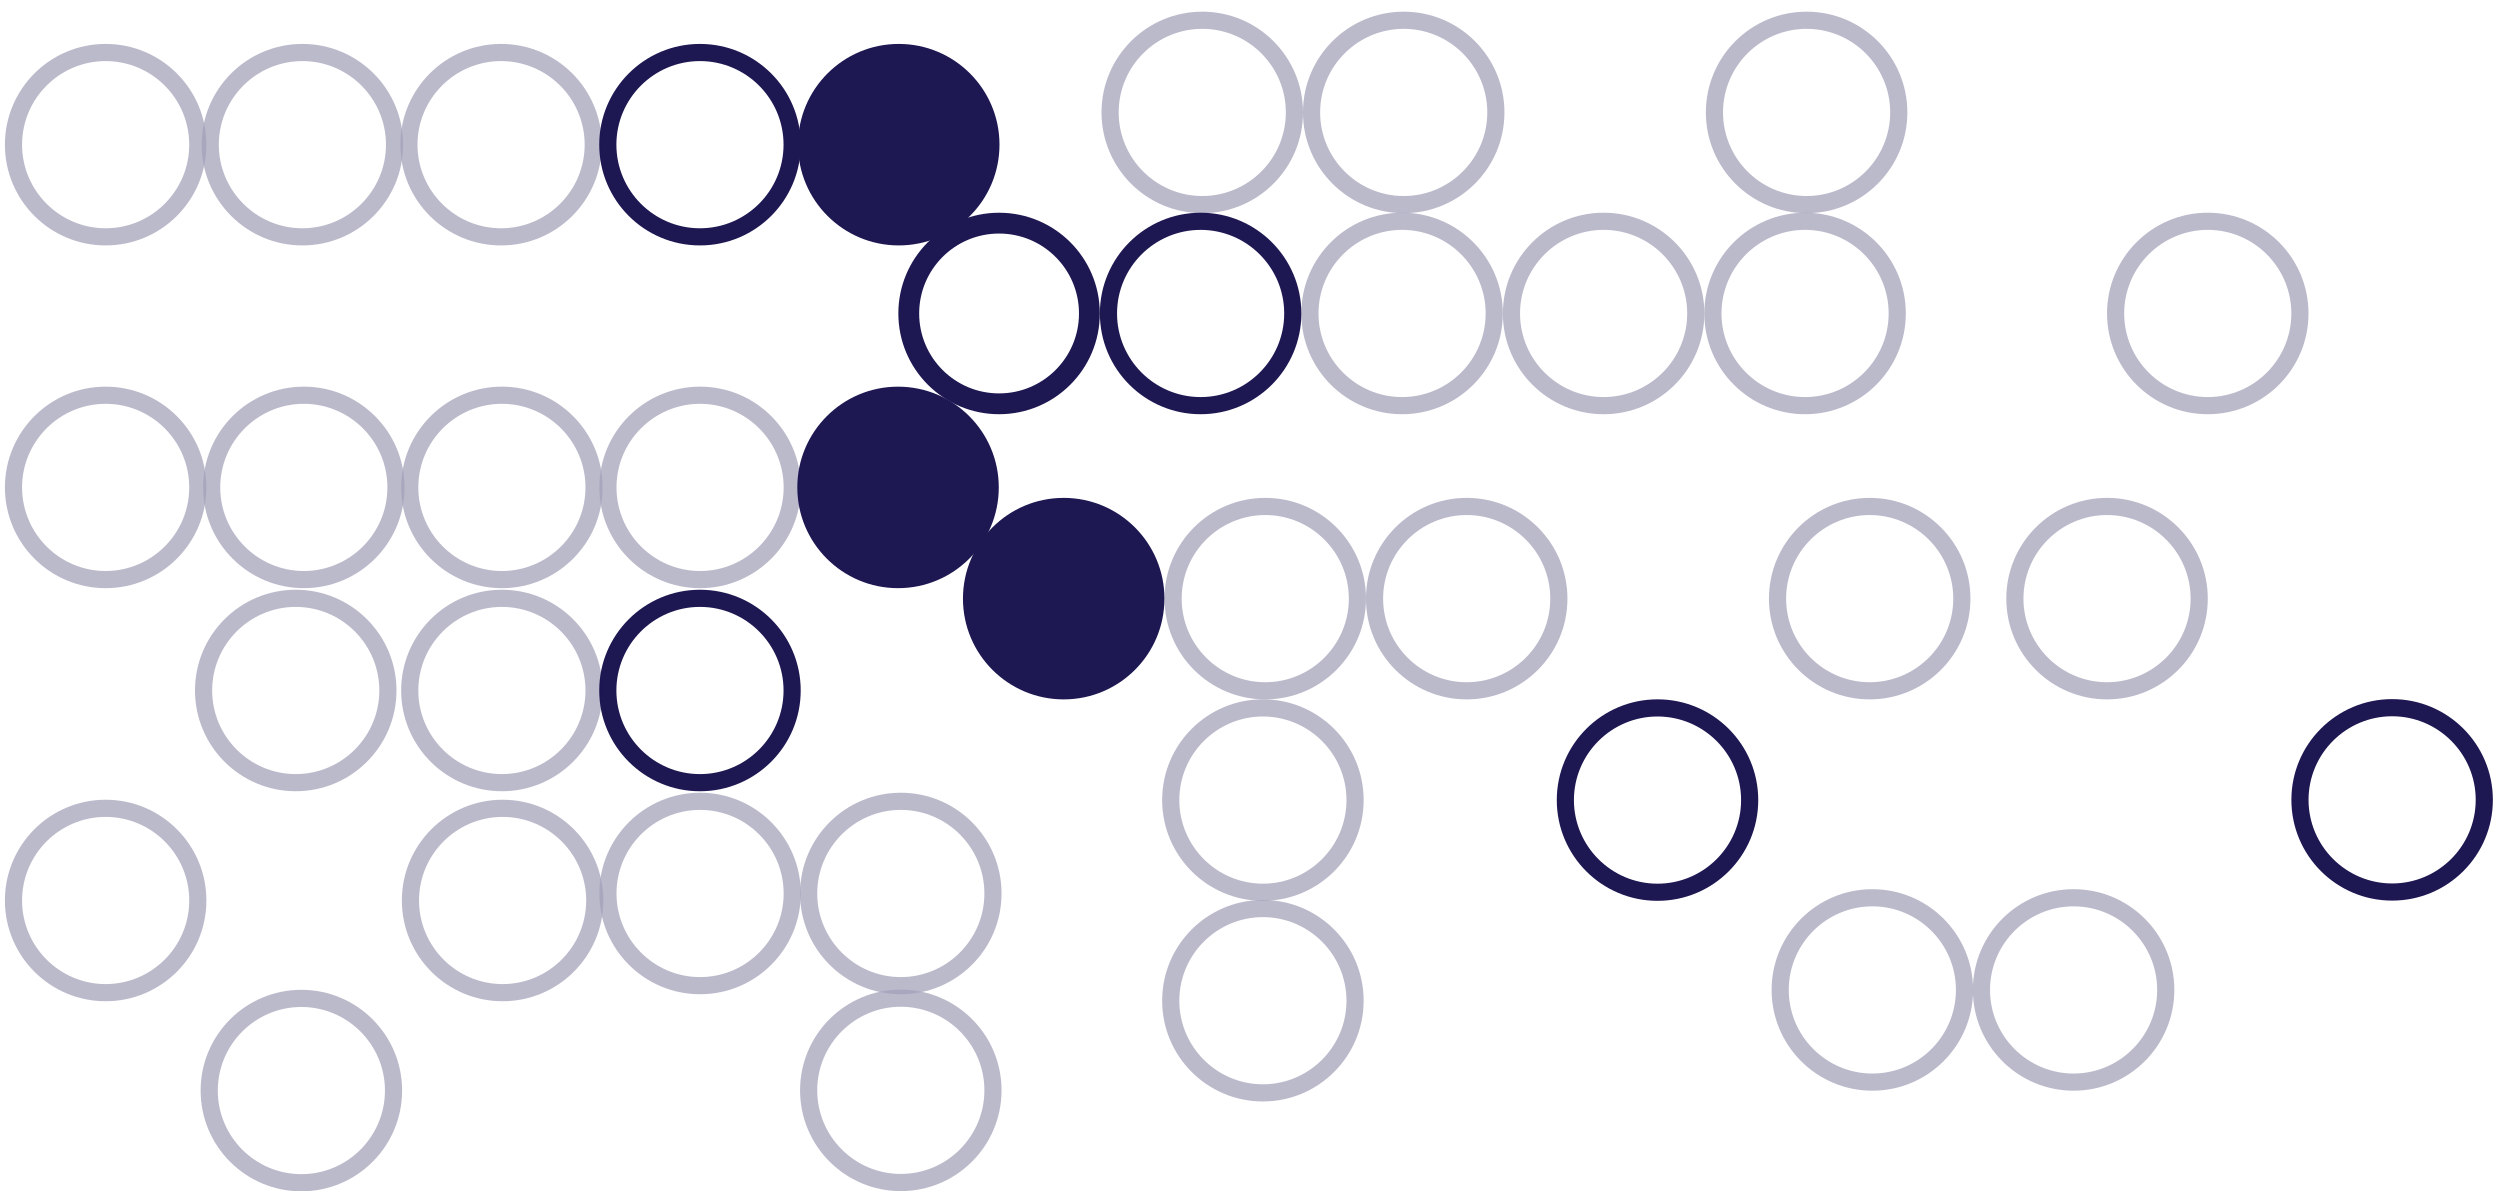 <svg width="191" height="91" viewBox="0 0 191 91" fill="none" xmlns="http://www.w3.org/2000/svg">
<g clip-path="url(#clip0_5994_137507)">
<path d="M53.477 4.667C56.998 4.667 59.863 7.533 59.863 11.054C59.863 14.575 56.998 17.44 53.477 17.44C49.957 17.44 47.092 14.575 47.092 11.054C47.092 7.533 49.957 4.667 53.477 4.667ZM53.477 3.356C49.227 3.356 45.781 6.802 45.781 11.054C45.781 15.305 49.227 18.751 53.477 18.751C57.728 18.751 61.174 15.305 61.174 11.054C61.174 6.802 57.728 3.356 53.477 3.356Z" fill="#1D1752"/>
<path d="M68.665 18.751C72.916 18.751 76.361 15.305 76.361 11.054C76.361 6.802 72.916 3.356 68.665 3.356C64.415 3.356 60.969 6.802 60.969 11.054C60.969 15.305 64.415 18.751 68.665 18.751Z" fill="#1D1752"/>
<path d="M68.61 44.936C72.861 44.936 76.307 41.49 76.307 37.239C76.307 32.987 72.861 29.541 68.61 29.541C64.36 29.541 60.914 32.987 60.914 37.239C60.914 41.49 64.36 44.936 68.61 44.936Z" fill="#1D1752"/>
<path d="M81.267 53.434C85.517 53.434 88.963 49.987 88.963 45.736C88.963 41.485 85.517 38.038 81.267 38.038C77.016 38.038 73.57 41.485 73.57 45.736C73.57 49.987 77.016 53.434 81.267 53.434Z" fill="#1D1752"/>
<path d="M53.477 46.367C56.998 46.367 59.863 49.233 59.863 52.754C59.863 56.275 56.998 59.141 53.477 59.141C49.957 59.141 47.092 56.275 47.092 52.754C47.092 49.233 49.957 46.367 53.477 46.367ZM53.477 45.056C49.227 45.056 45.781 48.502 45.781 52.754C45.781 57.005 49.227 60.452 53.477 60.452C57.728 60.452 61.174 57.005 61.174 52.754C61.174 48.502 57.728 45.056 53.477 45.056Z" fill="#1D1752"/>
<path d="M126.634 54.74C130.154 54.74 133.019 57.606 133.019 61.127C133.019 64.648 130.154 67.513 126.634 67.513C123.113 67.513 120.248 64.648 120.248 61.127C120.248 57.606 123.113 54.74 126.634 54.74ZM126.634 53.429C122.383 53.429 118.938 56.875 118.938 61.127C118.938 65.378 122.383 68.824 126.634 68.824C130.885 68.824 134.33 65.378 134.33 61.127C134.33 56.875 130.885 53.429 126.634 53.429Z" fill="#1D1752"/>
<path d="M182.759 54.723C186.279 54.723 189.144 57.589 189.144 61.11C189.144 64.631 186.279 67.496 182.759 67.496C179.238 67.496 176.373 64.631 176.373 61.11C176.373 57.589 179.238 54.723 182.759 54.723ZM182.759 53.412C178.508 53.412 175.062 56.858 175.062 61.11C175.062 65.361 178.508 68.807 182.759 68.807C187.01 68.807 190.455 65.361 190.455 61.11C190.455 56.858 187.01 53.412 182.759 53.412Z" fill="#1D1752"/>
<path d="M76.329 17.048C80.14 17.048 83.229 20.137 83.23 23.949C83.23 27.761 80.14 30.851 76.329 30.851C72.518 30.851 69.429 27.761 69.429 23.949C69.429 20.137 72.518 17.048 76.329 17.048Z" stroke="#1D1752" stroke-width="1.591"/>
<path d="M91.728 17.563C95.248 17.563 98.113 20.428 98.113 23.949C98.113 27.471 95.248 30.336 91.728 30.336C88.207 30.336 85.342 27.471 85.342 23.949C85.342 20.428 88.207 17.563 91.728 17.563ZM91.728 16.252C87.477 16.252 84.031 19.698 84.031 23.949C84.031 28.201 87.477 31.647 91.728 31.647C95.978 31.647 99.424 28.201 99.424 23.949C99.424 19.698 95.978 16.252 91.728 16.252Z" fill="#1D1752"/>
<g opacity="0.4">
<path d="M91.853 2.203C95.373 2.203 98.238 5.068 98.238 8.589C98.238 12.11 95.373 14.976 91.853 14.976C88.332 14.976 85.467 12.11 85.467 8.589C85.467 5.068 88.332 2.203 91.853 2.203ZM91.853 0.892C87.602 0.892 84.156 4.338 84.156 8.589C84.156 12.841 87.602 16.287 91.853 16.287C96.103 16.287 99.549 12.841 99.549 8.589C99.549 4.338 96.103 0.892 91.853 0.892Z" fill="#1D1752" fill-opacity="0.75"/>
<path d="M107.243 2.203C110.764 2.203 113.629 5.068 113.629 8.589C113.629 12.11 110.764 14.976 107.243 14.976C103.723 14.976 100.858 12.11 100.858 8.589C100.858 5.068 103.723 2.203 107.243 2.203ZM107.243 0.892C102.992 0.892 99.547 4.338 99.547 8.589C99.547 12.841 102.992 16.287 107.243 16.287C111.494 16.287 114.939 12.841 114.939 8.589C114.939 4.338 111.494 0.892 107.243 0.892Z" fill="#1D1752" fill-opacity="0.75"/>
<path d="M138.024 2.203C141.545 2.203 144.41 5.068 144.41 8.589C144.41 12.11 141.545 14.976 138.024 14.976C134.504 14.976 131.639 12.11 131.639 8.589C131.639 5.068 134.504 2.203 138.024 2.203ZM138.024 0.892C133.774 0.892 130.328 4.338 130.328 8.589C130.328 12.841 133.774 16.287 138.024 16.287C142.275 16.287 145.721 12.841 145.721 8.589C145.721 4.338 142.275 0.892 138.024 0.892Z" fill="#1D1752" fill-opacity="0.75"/>
<path d="M8.071 4.667C11.592 4.667 14.457 7.532 14.457 11.053C14.457 14.574 11.592 17.44 8.071 17.44C4.551 17.44 1.686 14.574 1.686 11.053C1.686 7.532 4.551 4.667 8.071 4.667ZM8.071 3.356C3.821 3.356 0.375 6.802 0.375 11.053C0.375 15.305 3.821 18.751 8.071 18.751C12.322 18.751 15.768 15.305 15.768 11.053C15.768 6.802 12.322 3.356 8.071 3.356Z" fill="#1D1752" fill-opacity="0.75"/>
<path d="M23.103 4.667C26.623 4.667 29.488 7.532 29.488 11.053C29.488 14.574 26.623 17.44 23.103 17.44C19.582 17.44 16.717 14.574 16.717 11.053C16.717 7.532 19.582 4.667 23.103 4.667ZM23.103 3.356C18.852 3.356 15.406 6.802 15.406 11.053C15.406 15.305 18.852 18.751 23.103 18.751C27.353 18.751 30.799 15.305 30.799 11.053C30.799 6.802 27.353 3.356 23.103 3.356Z" fill="#1D1752" fill-opacity="0.75"/>
<path d="M38.282 4.667C41.803 4.667 44.668 7.532 44.668 11.053C44.668 14.574 41.803 17.44 38.282 17.44C34.762 17.44 31.897 14.574 31.897 11.053C31.897 7.532 34.762 4.667 38.282 4.667ZM38.282 3.356C34.032 3.356 30.586 6.802 30.586 11.053C30.586 15.305 34.032 18.751 38.282 18.751C42.533 18.751 45.978 15.305 45.978 11.053C45.978 6.802 42.533 3.356 38.282 3.356Z" fill="#1D1752" fill-opacity="0.75"/>
<path d="M8.071 30.851C11.592 30.851 14.457 33.717 14.457 37.238C14.457 40.759 11.592 43.625 8.071 43.625C4.551 43.625 1.686 40.759 1.686 37.238C1.686 33.717 4.551 30.851 8.071 30.851ZM8.071 29.54C3.821 29.54 0.375 32.986 0.375 37.238C0.375 41.489 3.821 44.936 8.071 44.936C12.322 44.936 15.768 41.489 15.768 37.238C15.768 32.986 12.322 29.54 8.071 29.54Z" fill="#1D1752" fill-opacity="0.75"/>
<path d="M23.212 30.851C26.732 30.851 29.597 33.717 29.597 37.238C29.597 40.759 26.732 43.625 23.212 43.625C19.692 43.625 16.826 40.759 16.826 37.238C16.826 33.717 19.692 30.851 23.212 30.851ZM23.212 29.54C18.961 29.54 15.516 32.986 15.516 37.238C15.516 41.489 18.961 44.936 23.212 44.936C27.463 44.936 30.908 41.489 30.908 37.238C30.908 32.986 27.463 29.54 23.212 29.54Z" fill="#1D1752" fill-opacity="0.75"/>
<path d="M38.345 30.851C41.865 30.851 44.73 33.717 44.73 37.238C44.73 40.759 41.865 43.625 38.345 43.625C34.824 43.625 31.959 40.759 31.959 37.238C31.959 33.717 34.824 30.851 38.345 30.851ZM38.345 29.54C34.094 29.54 30.648 32.986 30.648 37.238C30.648 41.489 34.094 44.936 38.345 44.936C42.596 44.936 46.041 41.489 46.041 37.238C46.041 32.986 42.596 29.54 38.345 29.54Z" fill="#1D1752" fill-opacity="0.75"/>
<path d="M53.485 30.851C57.006 30.851 59.871 33.717 59.871 37.238C59.871 40.759 57.006 43.625 53.485 43.625C49.965 43.625 47.1 40.759 47.1 37.238C47.1 33.717 49.965 30.851 53.485 30.851ZM53.485 29.54C49.235 29.54 45.789 32.986 45.789 37.238C45.789 41.489 49.235 44.936 53.485 44.936C57.736 44.936 61.182 41.489 61.182 37.238C61.182 32.986 57.736 29.54 53.485 29.54Z" fill="#1D1752" fill-opacity="0.75"/>
<path d="M96.665 39.349C100.186 39.349 103.051 42.214 103.051 45.735C103.051 49.257 100.186 52.122 96.665 52.122C93.145 52.122 90.28 49.257 90.28 45.735C90.28 42.214 93.145 39.349 96.665 39.349ZM96.665 38.038C92.414 38.038 88.969 41.484 88.969 45.735C88.969 49.987 92.414 53.433 96.665 53.433C100.916 53.433 104.361 49.987 104.361 45.735C104.361 41.484 100.916 38.038 96.665 38.038Z" fill="#1D1752" fill-opacity="0.75"/>
<path d="M112.056 39.349C115.576 39.349 118.441 42.214 118.441 45.735C118.441 49.257 115.576 52.122 112.056 52.122C108.535 52.122 105.67 49.257 105.67 45.735C105.67 42.214 108.535 39.349 112.056 39.349ZM112.056 38.038C107.805 38.038 104.359 41.484 104.359 45.735C104.359 49.987 107.805 53.433 112.056 53.433C116.306 53.433 119.752 49.987 119.752 45.735C119.752 41.484 116.306 38.038 112.056 38.038Z" fill="#1D1752" fill-opacity="0.75"/>
<path d="M158.423 69.245C161.943 69.245 164.808 72.11 164.808 75.631C164.808 79.153 161.943 82.018 158.423 82.018C154.902 82.018 152.037 79.153 152.037 75.631C152.037 72.11 154.902 69.245 158.423 69.245ZM158.423 67.934C154.172 67.934 150.727 71.38 150.727 75.631C150.727 79.883 154.172 83.329 158.423 83.329C162.674 83.329 166.119 79.883 166.119 75.631C166.119 71.38 162.674 67.934 158.423 67.934Z" fill="#1D1752" fill-opacity="0.75"/>
<path d="M142.845 39.349C146.365 39.349 149.23 42.214 149.23 45.735C149.23 49.256 146.365 52.122 142.845 52.122C139.324 52.122 136.459 49.256 136.459 45.735C136.459 42.214 139.324 39.349 142.845 39.349ZM142.845 38.038C138.594 38.038 135.148 41.484 135.148 45.735C135.148 49.987 138.594 53.433 142.845 53.433C147.095 53.433 150.541 49.987 150.541 45.735C150.541 41.484 147.095 38.038 142.845 38.038Z" fill="#1D1752" fill-opacity="0.75"/>
<path d="M168.673 17.562C172.193 17.562 175.058 20.428 175.058 23.949C175.058 27.47 172.193 30.336 168.673 30.336C165.152 30.336 162.287 27.47 162.287 23.949C162.287 20.428 165.152 17.562 168.673 17.562ZM168.673 16.251C164.422 16.251 160.977 19.698 160.977 23.949C160.977 28.201 164.422 31.647 168.673 31.647C172.924 31.647 176.369 28.201 176.369 23.949C176.369 19.698 172.924 16.251 168.673 16.251Z" fill="#1D1752" fill-opacity="0.75"/>
<path d="M160.978 39.349C164.498 39.349 167.363 42.214 167.363 45.735C167.363 49.256 164.498 52.122 160.978 52.122C157.457 52.122 154.592 49.256 154.592 45.735C154.592 42.214 157.457 39.349 160.978 39.349ZM160.978 38.038C156.727 38.038 153.281 41.484 153.281 45.735C153.281 49.987 156.727 53.433 160.978 53.433C165.228 53.433 168.674 49.987 168.674 45.735C168.674 41.484 165.228 38.038 160.978 38.038Z" fill="#1D1752" fill-opacity="0.75"/>
<path d="M38.345 46.367C41.865 46.367 44.73 49.232 44.73 52.753C44.73 56.275 41.865 59.14 38.345 59.14C34.824 59.14 31.959 56.275 31.959 52.753C31.959 49.232 34.824 46.367 38.345 46.367ZM38.345 45.056C34.094 45.056 30.648 48.502 30.648 52.753C30.648 57.005 34.094 60.451 38.345 60.451C42.596 60.451 46.041 57.005 46.041 52.753C46.041 48.502 42.596 45.056 38.345 45.056Z" fill="#1D1752" fill-opacity="0.75"/>
<path d="M22.595 46.367C26.115 46.367 28.98 49.232 28.98 52.753C28.98 56.275 26.115 59.14 22.595 59.14C19.074 59.14 16.209 56.275 16.209 52.753C16.209 49.232 19.074 46.367 22.595 46.367ZM22.595 45.056C18.344 45.056 14.898 48.502 14.898 52.753C14.898 57.005 18.344 60.451 22.595 60.451C26.846 60.451 30.291 57.005 30.291 52.753C30.291 48.502 26.846 45.056 22.595 45.056Z" fill="#1D1752" fill-opacity="0.75"/>
<path d="M38.399 62.411C41.92 62.411 44.785 65.276 44.785 68.797C44.785 72.319 41.92 75.184 38.399 75.184C34.879 75.184 32.014 72.319 32.014 68.797C32.014 65.276 34.879 62.411 38.399 62.411ZM38.399 61.1C34.149 61.1 30.703 64.546 30.703 68.797C30.703 73.049 34.149 76.495 38.399 76.495C42.65 76.495 46.096 73.049 46.096 68.797C46.096 64.546 42.65 61.1 38.399 61.1Z" fill="#1D1752" fill-opacity="0.75"/>
<path d="M96.485 54.74C100.006 54.74 102.871 57.605 102.871 61.126C102.871 64.647 100.006 67.513 96.485 67.513C92.965 67.513 90.1 64.647 90.1 61.126C90.1 57.605 92.965 54.74 96.485 54.74ZM96.485 53.428C92.235 53.428 88.789 56.875 88.789 61.126C88.789 65.378 92.235 68.824 96.485 68.824C100.736 68.824 104.182 65.378 104.182 61.126C104.182 56.875 100.736 53.428 96.485 53.428Z" fill="#1D1752" fill-opacity="0.75"/>
<path d="M143.048 69.245C146.568 69.245 149.433 72.11 149.433 75.631C149.433 79.153 146.568 82.018 143.048 82.018C139.527 82.018 136.662 79.153 136.662 75.631C136.662 72.11 139.527 69.245 143.048 69.245ZM143.048 67.934C138.797 67.934 135.352 71.38 135.352 75.631C135.352 79.883 138.797 83.329 143.048 83.329C147.299 83.329 150.744 79.883 150.744 75.631C150.744 71.38 147.299 67.934 143.048 67.934Z" fill="#1D1752" fill-opacity="0.75"/>
<path d="M53.485 61.876C57.006 61.876 59.871 64.742 59.871 68.263C59.871 71.784 57.006 74.649 53.485 74.649C49.965 74.649 47.1 71.784 47.1 68.263C47.1 64.742 49.965 61.876 53.485 61.876ZM53.485 60.565C49.235 60.565 45.789 64.011 45.789 68.263C45.789 72.514 49.235 75.96 53.485 75.96C57.736 75.96 61.182 72.514 61.182 68.263C61.182 64.011 57.736 60.565 53.485 60.565Z" fill="#1D1752" fill-opacity="0.75"/>
<path d="M68.821 61.876C72.342 61.876 75.207 64.742 75.207 68.263C75.207 71.784 72.342 74.649 68.821 74.649C65.301 74.649 62.436 71.784 62.436 68.263C62.436 64.742 65.301 61.876 68.821 61.876ZM68.821 60.565C64.57 60.565 61.125 64.011 61.125 68.263C61.125 72.514 64.57 75.96 68.821 75.96C73.072 75.96 76.518 72.514 76.518 68.263C76.518 64.011 73.072 60.565 68.821 60.565Z" fill="#1D1752" fill-opacity="0.75"/>
<path d="M8.071 62.411C11.592 62.411 14.457 65.276 14.457 68.797C14.457 72.319 11.592 75.184 8.071 75.184C4.551 75.184 1.686 72.319 1.686 68.797C1.686 65.276 4.551 62.411 8.071 62.411ZM8.071 61.1C3.821 61.1 0.375 64.546 0.375 68.797C0.375 73.049 3.821 76.495 8.071 76.495C12.322 76.495 15.768 73.049 15.768 68.797C15.768 64.546 12.322 61.1 8.071 61.1Z" fill="#1D1752" fill-opacity="0.75"/>
<path d="M23.024 76.933C26.545 76.933 29.41 79.799 29.41 83.32C29.41 86.841 26.545 89.706 23.024 89.706C19.504 89.706 16.639 86.841 16.639 83.32C16.639 79.799 19.504 76.933 23.024 76.933ZM23.024 75.622C18.774 75.622 15.328 79.068 15.328 83.32C15.328 87.571 18.774 91.017 23.024 91.017C27.275 91.017 30.721 87.571 30.721 83.32C30.721 79.068 27.275 75.622 23.024 75.622Z" fill="#1D1752" fill-opacity="0.75"/>
<path d="M107.118 17.562C110.639 17.562 113.504 20.428 113.504 23.949C113.504 27.47 110.639 30.336 107.118 30.336C103.598 30.336 100.733 27.47 100.733 23.949C100.733 20.428 103.598 17.562 107.118 17.562ZM107.118 16.251C102.867 16.251 99.422 19.698 99.422 23.949C99.422 28.201 102.867 31.647 107.118 31.647C111.369 31.647 114.814 28.201 114.814 23.949C114.814 19.698 111.369 16.251 107.118 16.251Z" fill="#1D1752" fill-opacity="0.75"/>
<path d="M122.517 17.562C126.037 17.562 128.902 20.428 128.902 23.949C128.902 27.47 126.037 30.336 122.517 30.336C118.996 30.336 116.131 27.47 116.131 23.949C116.131 20.428 118.996 17.562 122.517 17.562ZM122.517 16.251C118.266 16.251 114.82 19.698 114.82 23.949C114.82 28.201 118.266 31.647 122.517 31.647C126.767 31.647 130.213 28.201 130.213 23.949C130.213 19.698 126.767 16.251 122.517 16.251Z" fill="#1D1752" fill-opacity="0.75"/>
<path d="M137.907 17.562C141.428 17.562 144.293 20.428 144.293 23.949C144.293 27.47 141.428 30.336 137.907 30.336C134.387 30.336 131.522 27.47 131.522 23.949C131.522 20.428 134.387 17.562 137.907 17.562ZM137.907 16.251C133.656 16.251 130.211 19.698 130.211 23.949C130.211 28.201 133.656 31.647 137.907 31.647C142.158 31.647 145.604 28.201 145.604 23.949C145.604 19.698 142.158 16.251 137.907 16.251Z" fill="#1D1752" fill-opacity="0.75"/>
<path d="M96.485 70.068C100.006 70.068 102.871 72.934 102.871 76.455C102.871 79.976 100.006 82.841 96.485 82.841C92.965 82.841 90.1 79.976 90.1 76.455C90.1 72.934 92.965 70.068 96.485 70.068ZM96.485 68.757C92.235 68.757 88.789 72.203 88.789 76.455C88.789 80.706 92.235 84.152 96.485 84.152C100.736 84.152 104.182 80.706 104.182 76.455C104.182 72.203 100.736 68.757 96.485 68.757Z" fill="#1D1752" fill-opacity="0.75"/>
<path d="M68.821 76.916C72.342 76.916 75.207 79.782 75.207 83.303C75.207 86.824 72.342 89.689 68.821 89.689C65.301 89.689 62.436 86.824 62.436 83.303C62.436 79.782 65.301 76.916 68.821 76.916ZM68.821 75.605C64.57 75.605 61.125 79.051 61.125 83.303C61.125 87.554 64.57 91.001 68.821 91.001C73.072 91.001 76.518 87.554 76.518 83.303C76.518 79.051 73.072 75.605 68.821 75.605Z" fill="#1D1752" fill-opacity="0.75"/>
</g>
</g>
<defs>
<clipPath id="clip0_5994_137507">
<rect width="205.444" height="126" fill="white" transform="translate(-15 -35)"/>
</clipPath>
</defs>
</svg>
